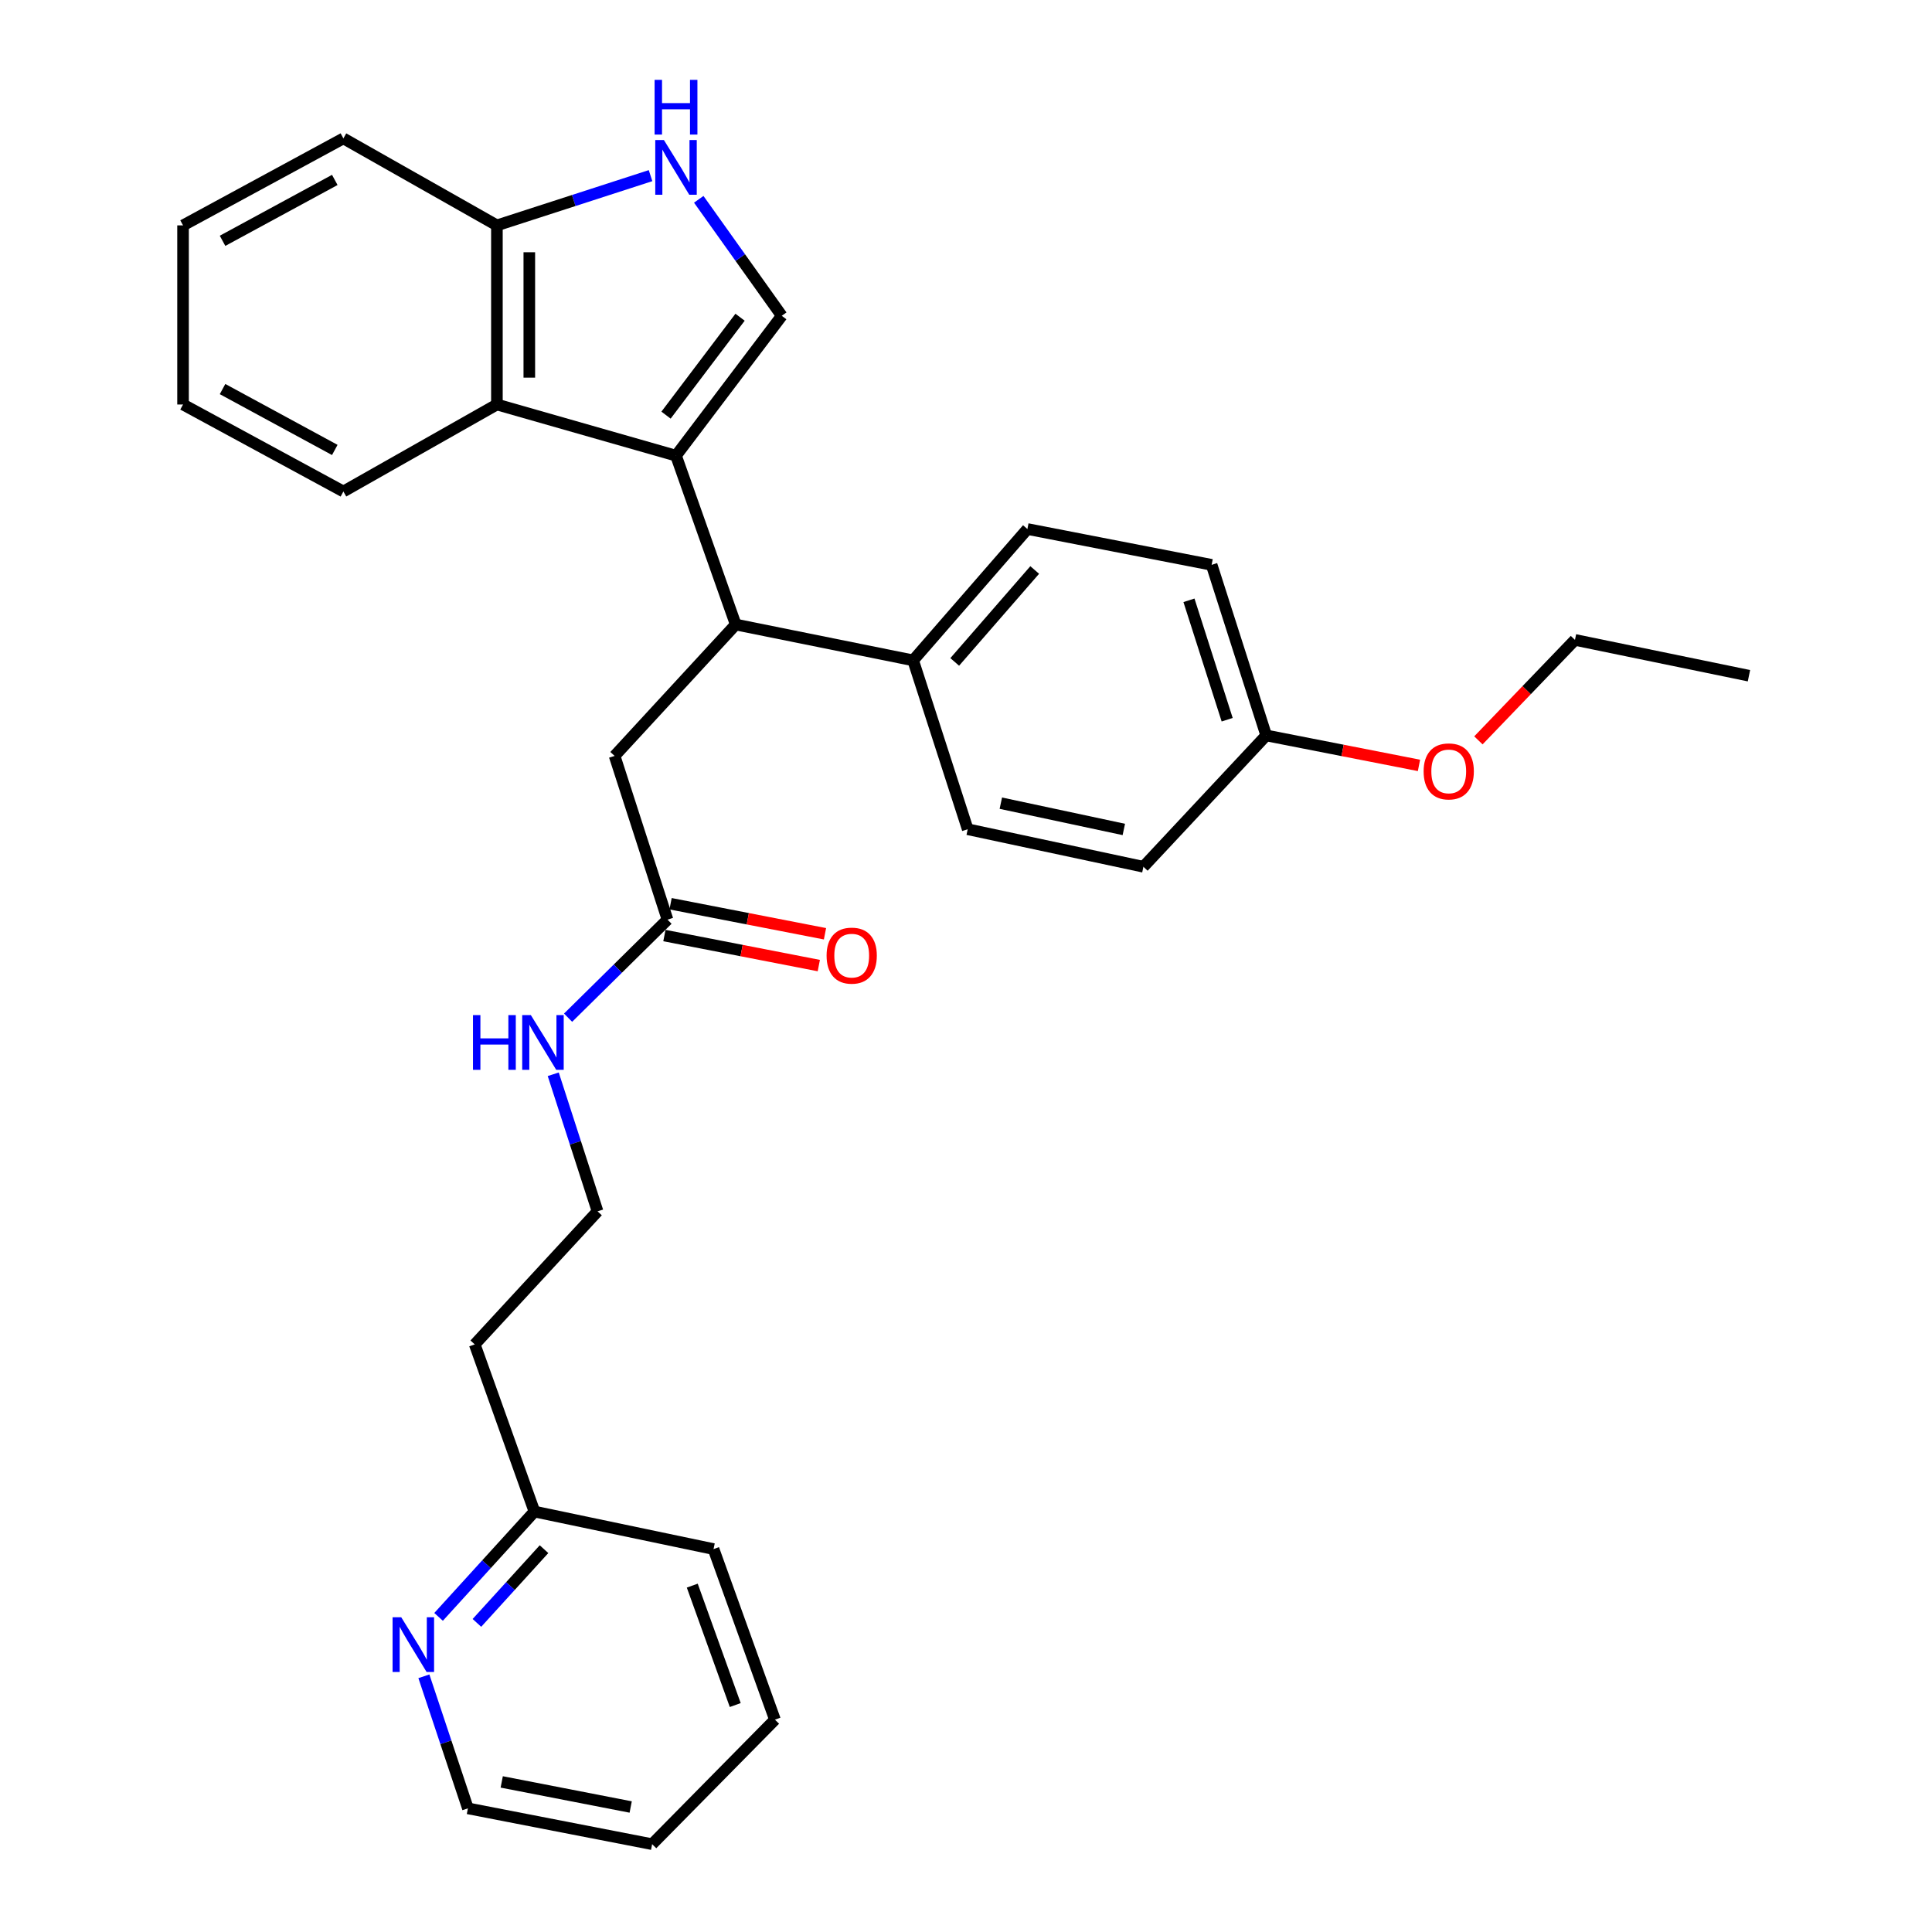 <?xml version='1.0' encoding='iso-8859-1'?>
<svg version='1.1' baseProfile='full'
              xmlns='http://www.w3.org/2000/svg'
                      xmlns:rdkit='http://www.rdkit.org/xml'
                      xmlns:xlink='http://www.w3.org/1999/xlink'
                  xml:space='preserve'
width='1000px' height='1000px' viewBox='0 0 1000 1000'>
<!-- END OF HEADER -->
<rect style='opacity:1.0;fill:#FFFFFF;stroke:none' width='1000' height='1000' x='0' y='0'> </rect>
<path class='bond-0' d='M 349.901,235.85 L 404.642,163.451' style='fill:none;fill-rule:evenodd;stroke:#000000;stroke-width:6px;stroke-linecap:butt;stroke-linejoin:miter;stroke-opacity:1' />
<path class='bond-0' d='M 344.734,214.875 L 383.053,164.195' style='fill:none;fill-rule:evenodd;stroke:#000000;stroke-width:6px;stroke-linecap:butt;stroke-linejoin:miter;stroke-opacity:1' />
<path class='bond-1' d='M 349.901,235.85 L 380.808,323.26' style='fill:none;fill-rule:evenodd;stroke:#000000;stroke-width:6px;stroke-linecap:butt;stroke-linejoin:miter;stroke-opacity:1' />
<path class='bond-2' d='M 349.901,235.85 L 257.198,209.369' style='fill:none;fill-rule:evenodd;stroke:#000000;stroke-width:6px;stroke-linecap:butt;stroke-linejoin:miter;stroke-opacity:1' />
<path class='bond-3' d='M 404.642,163.451 L 383.158,133.307' style='fill:none;fill-rule:evenodd;stroke:#000000;stroke-width:6px;stroke-linecap:butt;stroke-linejoin:miter;stroke-opacity:1' />
<path class='bond-3' d='M 383.158,133.307 L 361.673,103.163' style='fill:none;fill-rule:evenodd;stroke:#0000FF;stroke-width:6px;stroke-linecap:butt;stroke-linejoin:miter;stroke-opacity:1' />
<path class='bond-4' d='M 380.808,323.26 L 318.118,391.251' style='fill:none;fill-rule:evenodd;stroke:#000000;stroke-width:6px;stroke-linecap:butt;stroke-linejoin:miter;stroke-opacity:1' />
<path class='bond-5' d='M 380.808,323.26 L 472.634,341.802' style='fill:none;fill-rule:evenodd;stroke:#000000;stroke-width:6px;stroke-linecap:butt;stroke-linejoin:miter;stroke-opacity:1' />
<path class='bond-6' d='M 336.725,90.911 L 296.962,103.784' style='fill:none;fill-rule:evenodd;stroke:#0000FF;stroke-width:6px;stroke-linecap:butt;stroke-linejoin:miter;stroke-opacity:1' />
<path class='bond-6' d='M 296.962,103.784 L 257.198,116.657' style='fill:none;fill-rule:evenodd;stroke:#000000;stroke-width:6px;stroke-linecap:butt;stroke-linejoin:miter;stroke-opacity:1' />
<path class='bond-7' d='M 257.198,209.369 L 257.198,116.657' style='fill:none;fill-rule:evenodd;stroke:#000000;stroke-width:6px;stroke-linecap:butt;stroke-linejoin:miter;stroke-opacity:1' />
<path class='bond-7' d='M 273.97,195.462 L 273.97,130.564' style='fill:none;fill-rule:evenodd;stroke:#000000;stroke-width:6px;stroke-linecap:butt;stroke-linejoin:miter;stroke-opacity:1' />
<path class='bond-8' d='M 257.198,209.369 L 177.737,254.392' style='fill:none;fill-rule:evenodd;stroke:#000000;stroke-width:6px;stroke-linecap:butt;stroke-linejoin:miter;stroke-opacity:1' />
<path class='bond-9' d='M 257.198,116.657 L 177.737,71.634' style='fill:none;fill-rule:evenodd;stroke:#000000;stroke-width:6px;stroke-linecap:butt;stroke-linejoin:miter;stroke-opacity:1' />
<path class='bond-10' d='M 345.493,476.005 L 318.118,391.251' style='fill:none;fill-rule:evenodd;stroke:#000000;stroke-width:6px;stroke-linecap:butt;stroke-linejoin:miter;stroke-opacity:1' />
<path class='bond-11' d='M 343.892,484.237 L 383.852,492.008' style='fill:none;fill-rule:evenodd;stroke:#000000;stroke-width:6px;stroke-linecap:butt;stroke-linejoin:miter;stroke-opacity:1' />
<path class='bond-11' d='M 383.852,492.008 L 423.813,499.779' style='fill:none;fill-rule:evenodd;stroke:#FF0000;stroke-width:6px;stroke-linecap:butt;stroke-linejoin:miter;stroke-opacity:1' />
<path class='bond-11' d='M 347.094,467.773 L 387.054,475.544' style='fill:none;fill-rule:evenodd;stroke:#000000;stroke-width:6px;stroke-linecap:butt;stroke-linejoin:miter;stroke-opacity:1' />
<path class='bond-11' d='M 387.054,475.544 L 427.014,483.315' style='fill:none;fill-rule:evenodd;stroke:#FF0000;stroke-width:6px;stroke-linecap:butt;stroke-linejoin:miter;stroke-opacity:1' />
<path class='bond-12' d='M 345.493,476.005 L 319.765,501.38' style='fill:none;fill-rule:evenodd;stroke:#000000;stroke-width:6px;stroke-linecap:butt;stroke-linejoin:miter;stroke-opacity:1' />
<path class='bond-12' d='M 319.765,501.38 L 294.037,526.755' style='fill:none;fill-rule:evenodd;stroke:#0000FF;stroke-width:6px;stroke-linecap:butt;stroke-linejoin:miter;stroke-opacity:1' />
<path class='bond-13' d='M 472.634,341.802 L 531.783,273.82' style='fill:none;fill-rule:evenodd;stroke:#000000;stroke-width:6px;stroke-linecap:butt;stroke-linejoin:miter;stroke-opacity:1' />
<path class='bond-13' d='M 494.159,342.613 L 535.563,295.026' style='fill:none;fill-rule:evenodd;stroke:#000000;stroke-width:6px;stroke-linecap:butt;stroke-linejoin:miter;stroke-opacity:1' />
<path class='bond-14' d='M 472.634,341.802 L 500.885,429.212' style='fill:none;fill-rule:evenodd;stroke:#000000;stroke-width:6px;stroke-linecap:butt;stroke-linejoin:miter;stroke-opacity:1' />
<path class='bond-15' d='M 227.004,836.893 L 251.815,809.637' style='fill:none;fill-rule:evenodd;stroke:#0000FF;stroke-width:6px;stroke-linecap:butt;stroke-linejoin:miter;stroke-opacity:1' />
<path class='bond-15' d='M 251.815,809.637 L 276.626,782.382' style='fill:none;fill-rule:evenodd;stroke:#000000;stroke-width:6px;stroke-linecap:butt;stroke-linejoin:miter;stroke-opacity:1' />
<path class='bond-15' d='M 246.85,840.007 L 264.218,820.928' style='fill:none;fill-rule:evenodd;stroke:#0000FF;stroke-width:6px;stroke-linecap:butt;stroke-linejoin:miter;stroke-opacity:1' />
<path class='bond-15' d='M 264.218,820.928 L 281.585,801.849' style='fill:none;fill-rule:evenodd;stroke:#000000;stroke-width:6px;stroke-linecap:butt;stroke-linejoin:miter;stroke-opacity:1' />
<path class='bond-16' d='M 219.401,867.643 L 230.794,901.823' style='fill:none;fill-rule:evenodd;stroke:#0000FF;stroke-width:6px;stroke-linecap:butt;stroke-linejoin:miter;stroke-opacity:1' />
<path class='bond-16' d='M 230.794,901.823 L 242.188,936.003' style='fill:none;fill-rule:evenodd;stroke:#000000;stroke-width:6px;stroke-linecap:butt;stroke-linejoin:miter;stroke-opacity:1' />
<path class='bond-17' d='M 531.783,273.82 L 627.141,292.362' style='fill:none;fill-rule:evenodd;stroke:#000000;stroke-width:6px;stroke-linecap:butt;stroke-linejoin:miter;stroke-opacity:1' />
<path class='bond-18' d='M 500.885,429.212 L 591.826,448.639' style='fill:none;fill-rule:evenodd;stroke:#000000;stroke-width:6px;stroke-linecap:butt;stroke-linejoin:miter;stroke-opacity:1' />
<path class='bond-18' d='M 518.03,415.724 L 581.689,429.323' style='fill:none;fill-rule:evenodd;stroke:#000000;stroke-width:6px;stroke-linecap:butt;stroke-linejoin:miter;stroke-opacity:1' />
<path class='bond-19' d='M 286.354,556.037 L 297.824,591.513' style='fill:none;fill-rule:evenodd;stroke:#0000FF;stroke-width:6px;stroke-linecap:butt;stroke-linejoin:miter;stroke-opacity:1' />
<path class='bond-19' d='M 297.824,591.513 L 309.294,626.99' style='fill:none;fill-rule:evenodd;stroke:#000000;stroke-width:6px;stroke-linecap:butt;stroke-linejoin:miter;stroke-opacity:1' />
<path class='bond-20' d='M 276.626,782.382 L 245.719,695.857' style='fill:none;fill-rule:evenodd;stroke:#000000;stroke-width:6px;stroke-linecap:butt;stroke-linejoin:miter;stroke-opacity:1' />
<path class='bond-21' d='M 276.626,782.382 L 369.328,801.8' style='fill:none;fill-rule:evenodd;stroke:#000000;stroke-width:6px;stroke-linecap:butt;stroke-linejoin:miter;stroke-opacity:1' />
<path class='bond-22' d='M 655.392,380.657 L 591.826,448.639' style='fill:none;fill-rule:evenodd;stroke:#000000;stroke-width:6px;stroke-linecap:butt;stroke-linejoin:miter;stroke-opacity:1' />
<path class='bond-23' d='M 655.392,380.657 L 694.925,388.412' style='fill:none;fill-rule:evenodd;stroke:#000000;stroke-width:6px;stroke-linecap:butt;stroke-linejoin:miter;stroke-opacity:1' />
<path class='bond-23' d='M 694.925,388.412 L 734.458,396.167' style='fill:none;fill-rule:evenodd;stroke:#FF0000;stroke-width:6px;stroke-linecap:butt;stroke-linejoin:miter;stroke-opacity:1' />
<path class='bond-24' d='M 655.392,380.657 L 627.141,292.362' style='fill:none;fill-rule:evenodd;stroke:#000000;stroke-width:6px;stroke-linecap:butt;stroke-linejoin:miter;stroke-opacity:1' />
<path class='bond-24' d='M 635.18,372.524 L 615.404,310.717' style='fill:none;fill-rule:evenodd;stroke:#000000;stroke-width:6px;stroke-linecap:butt;stroke-linejoin:miter;stroke-opacity:1' />
<path class='bond-25' d='M 245.719,695.857 L 309.294,626.99' style='fill:none;fill-rule:evenodd;stroke:#000000;stroke-width:6px;stroke-linecap:butt;stroke-linejoin:miter;stroke-opacity:1' />
<path class='bond-26' d='M 177.737,254.392 L 94.744,209.369' style='fill:none;fill-rule:evenodd;stroke:#000000;stroke-width:6px;stroke-linecap:butt;stroke-linejoin:miter;stroke-opacity:1' />
<path class='bond-26' d='M 173.285,232.896 L 115.19,201.38' style='fill:none;fill-rule:evenodd;stroke:#000000;stroke-width:6px;stroke-linecap:butt;stroke-linejoin:miter;stroke-opacity:1' />
<path class='bond-27' d='M 765.222,383.211 L 790.211,357.209' style='fill:none;fill-rule:evenodd;stroke:#FF0000;stroke-width:6px;stroke-linecap:butt;stroke-linejoin:miter;stroke-opacity:1' />
<path class='bond-27' d='M 790.211,357.209 L 815.2,331.208' style='fill:none;fill-rule:evenodd;stroke:#000000;stroke-width:6px;stroke-linecap:butt;stroke-linejoin:miter;stroke-opacity:1' />
<path class='bond-28' d='M 242.188,936.003 L 337.545,954.545' style='fill:none;fill-rule:evenodd;stroke:#000000;stroke-width:6px;stroke-linecap:butt;stroke-linejoin:miter;stroke-opacity:1' />
<path class='bond-28' d='M 259.693,922.321 L 326.443,935.301' style='fill:none;fill-rule:evenodd;stroke:#000000;stroke-width:6px;stroke-linecap:butt;stroke-linejoin:miter;stroke-opacity:1' />
<path class='bond-29' d='M 177.737,71.634 L 94.744,116.657' style='fill:none;fill-rule:evenodd;stroke:#000000;stroke-width:6px;stroke-linecap:butt;stroke-linejoin:miter;stroke-opacity:1' />
<path class='bond-29' d='M 173.285,93.13 L 115.19,124.646' style='fill:none;fill-rule:evenodd;stroke:#000000;stroke-width:6px;stroke-linecap:butt;stroke-linejoin:miter;stroke-opacity:1' />
<path class='bond-30' d='M 369.328,801.8 L 401.111,890.095' style='fill:none;fill-rule:evenodd;stroke:#000000;stroke-width:6px;stroke-linecap:butt;stroke-linejoin:miter;stroke-opacity:1' />
<path class='bond-30' d='M 358.315,820.724 L 380.563,882.531' style='fill:none;fill-rule:evenodd;stroke:#000000;stroke-width:6px;stroke-linecap:butt;stroke-linejoin:miter;stroke-opacity:1' />
<path class='bond-31' d='M 815.2,331.208 L 905.256,349.75' style='fill:none;fill-rule:evenodd;stroke:#000000;stroke-width:6px;stroke-linecap:butt;stroke-linejoin:miter;stroke-opacity:1' />
<path class='bond-32' d='M 94.744,209.369 L 94.744,116.657' style='fill:none;fill-rule:evenodd;stroke:#000000;stroke-width:6px;stroke-linecap:butt;stroke-linejoin:miter;stroke-opacity:1' />
<path class='bond-33' d='M 337.545,954.545 L 401.111,890.095' style='fill:none;fill-rule:evenodd;stroke:#000000;stroke-width:6px;stroke-linecap:butt;stroke-linejoin:miter;stroke-opacity:1' />
<path  class='atom-3' d='M 343.641 72.485
L 352.921 87.485
Q 353.841 88.965, 355.321 91.645
Q 356.801 94.325, 356.881 94.485
L 356.881 72.485
L 360.641 72.485
L 360.641 100.805
L 356.761 100.805
L 346.801 84.405
Q 345.641 82.485, 344.401 80.285
Q 343.201 78.085, 342.841 77.405
L 342.841 100.805
L 339.161 100.805
L 339.161 72.485
L 343.641 72.485
' fill='#0000FF'/>
<path  class='atom-3' d='M 338.821 41.333
L 342.661 41.333
L 342.661 53.373
L 357.141 53.373
L 357.141 41.333
L 360.981 41.333
L 360.981 69.653
L 357.141 69.653
L 357.141 56.573
L 342.661 56.573
L 342.661 69.653
L 338.821 69.653
L 338.821 41.333
' fill='#0000FF'/>
<path  class='atom-9' d='M 207.676 837.089
L 216.956 852.089
Q 217.876 853.569, 219.356 856.249
Q 220.836 858.929, 220.916 859.089
L 220.916 837.089
L 224.676 837.089
L 224.676 865.409
L 220.796 865.409
L 210.836 849.009
Q 209.676 847.089, 208.436 844.889
Q 207.236 842.689, 206.876 842.009
L 206.876 865.409
L 203.196 865.409
L 203.196 837.089
L 207.676 837.089
' fill='#0000FF'/>
<path  class='atom-10' d='M 427.842 494.627
Q 427.842 487.827, 431.202 484.027
Q 434.562 480.227, 440.842 480.227
Q 447.122 480.227, 450.482 484.027
Q 453.842 487.827, 453.842 494.627
Q 453.842 501.507, 450.442 505.427
Q 447.042 509.307, 440.842 509.307
Q 434.602 509.307, 431.202 505.427
Q 427.842 501.547, 427.842 494.627
M 440.842 506.107
Q 445.162 506.107, 447.482 503.227
Q 449.842 500.307, 449.842 494.627
Q 449.842 489.067, 447.482 486.267
Q 445.162 483.427, 440.842 483.427
Q 436.522 483.427, 434.162 486.227
Q 431.842 489.027, 431.842 494.627
Q 431.842 500.347, 434.162 503.227
Q 436.522 506.107, 440.842 506.107
' fill='#FF0000'/>
<path  class='atom-13' d='M 244.813 525.42
L 248.653 525.42
L 248.653 537.46
L 263.133 537.46
L 263.133 525.42
L 266.973 525.42
L 266.973 553.74
L 263.133 553.74
L 263.133 540.66
L 248.653 540.66
L 248.653 553.74
L 244.813 553.74
L 244.813 525.42
' fill='#0000FF'/>
<path  class='atom-13' d='M 274.773 525.42
L 284.053 540.42
Q 284.973 541.9, 286.453 544.58
Q 287.933 547.26, 288.013 547.42
L 288.013 525.42
L 291.773 525.42
L 291.773 553.74
L 287.893 553.74
L 277.933 537.34
Q 276.773 535.42, 275.533 533.22
Q 274.333 531.02, 273.973 530.34
L 273.973 553.74
L 270.293 553.74
L 270.293 525.42
L 274.773 525.42
' fill='#0000FF'/>
<path  class='atom-21' d='M 736.864 399.27
Q 736.864 392.47, 740.224 388.67
Q 743.584 384.87, 749.864 384.87
Q 756.144 384.87, 759.504 388.67
Q 762.864 392.47, 762.864 399.27
Q 762.864 406.15, 759.464 410.07
Q 756.064 413.95, 749.864 413.95
Q 743.624 413.95, 740.224 410.07
Q 736.864 406.19, 736.864 399.27
M 749.864 410.75
Q 754.184 410.75, 756.504 407.87
Q 758.864 404.95, 758.864 399.27
Q 758.864 393.71, 756.504 390.91
Q 754.184 388.07, 749.864 388.07
Q 745.544 388.07, 743.184 390.87
Q 740.864 393.67, 740.864 399.27
Q 740.864 404.99, 743.184 407.87
Q 745.544 410.75, 749.864 410.75
' fill='#FF0000'/>
</svg>
